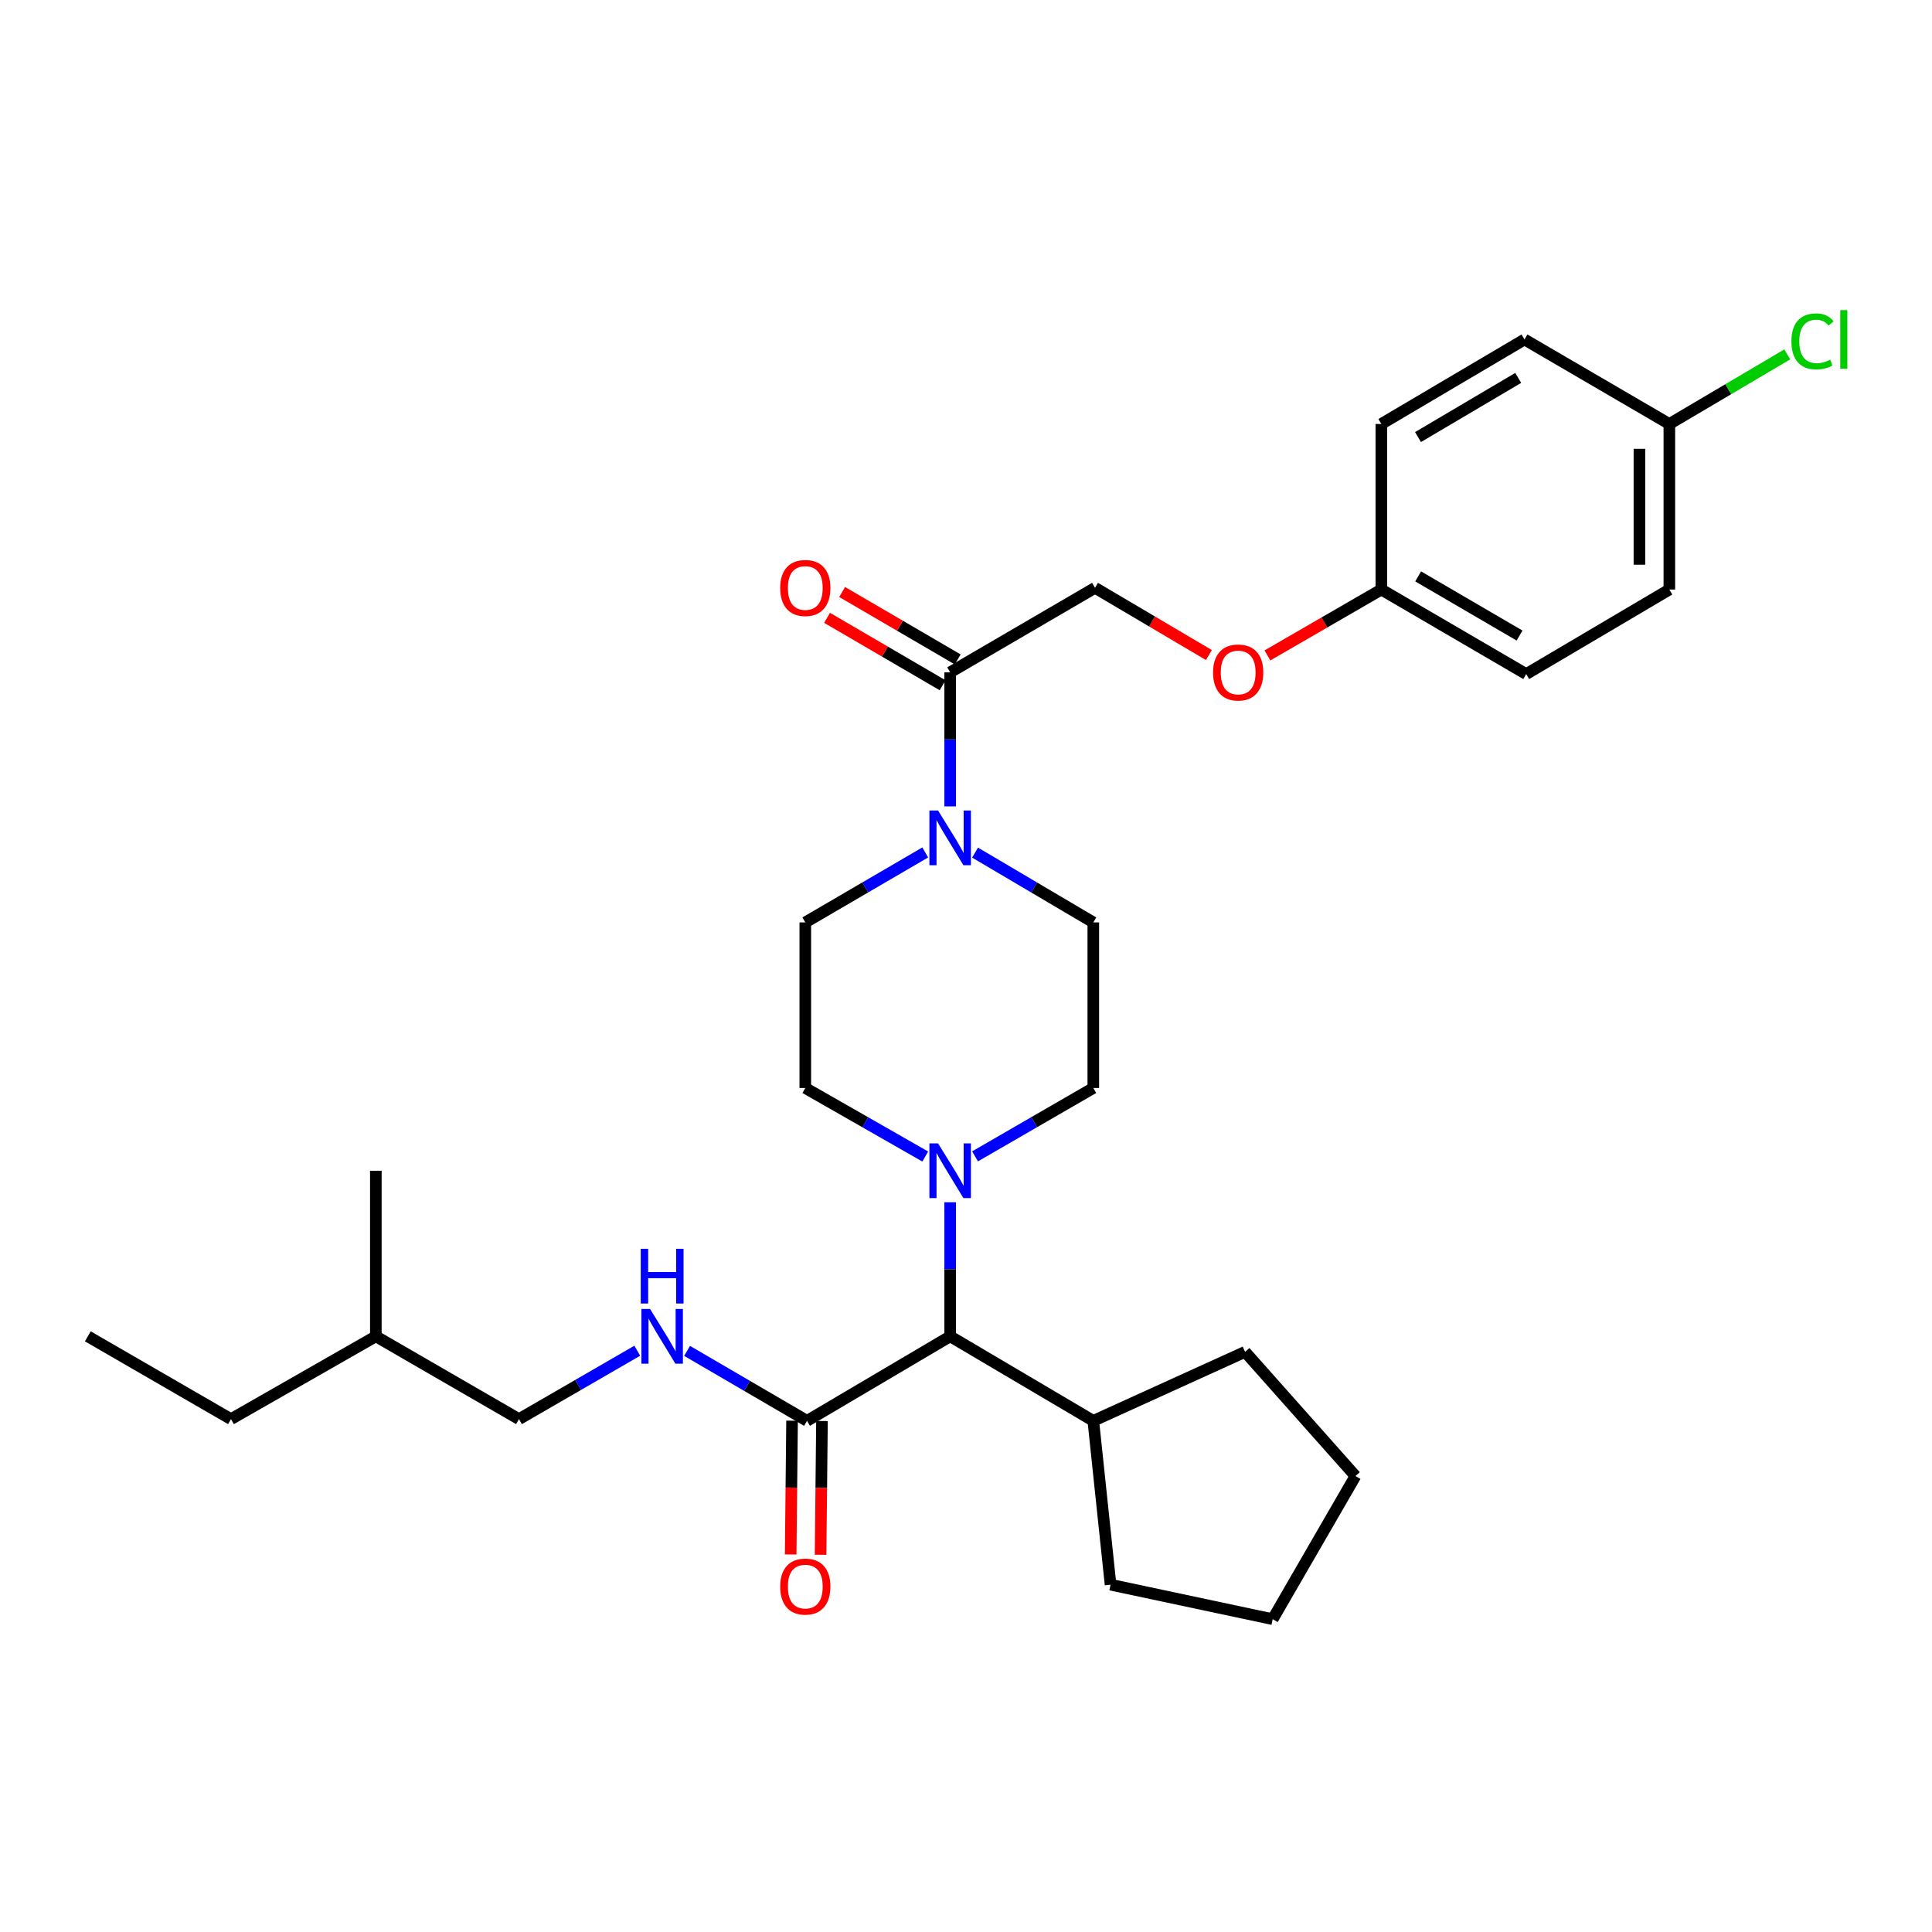 <?xml version='1.0' encoding='iso-8859-1'?>
<svg version='1.1' baseProfile='full'
              xmlns='http://www.w3.org/2000/svg'
                      xmlns:rdkit='http://www.rdkit.org/xml'
                      xmlns:xlink='http://www.w3.org/1999/xlink'
                  xml:space='preserve'
width='1000px' height='1000px' viewBox='0 0 1000 1000'>
<!-- END OF HEADER -->
<rect style='opacity:1.0;fill:#FFFFFF;stroke:none' width='1000' height='1000' x='0' y='0'> </rect>
<path class='bond-0' d='M 625.727,339.054 L 596.257,321.655' style='fill:none;fill-rule:evenodd;stroke:#FF0000;stroke-width:6px;stroke-linecap:butt;stroke-linejoin:miter;stroke-opacity:1' />
<path class='bond-0' d='M 596.257,321.655 L 566.787,304.255' style='fill:none;fill-rule:evenodd;stroke:#000000;stroke-width:6px;stroke-linecap:butt;stroke-linejoin:miter;stroke-opacity:1' />
<path class='bond-1' d='M 656.018,339.245 L 685.497,322.197' style='fill:none;fill-rule:evenodd;stroke:#FF0000;stroke-width:6px;stroke-linecap:butt;stroke-linejoin:miter;stroke-opacity:1' />
<path class='bond-1' d='M 685.497,322.197 L 714.977,305.149' style='fill:none;fill-rule:evenodd;stroke:#000000;stroke-width:6px;stroke-linecap:butt;stroke-linejoin:miter;stroke-opacity:1' />
<path class='bond-2' d='M 504.694,441.305 L 535.293,459.372' style='fill:none;fill-rule:evenodd;stroke:#0000FF;stroke-width:6px;stroke-linecap:butt;stroke-linejoin:miter;stroke-opacity:1' />
<path class='bond-2' d='M 535.293,459.372 L 565.893,477.439' style='fill:none;fill-rule:evenodd;stroke:#000000;stroke-width:6px;stroke-linecap:butt;stroke-linejoin:miter;stroke-opacity:1' />
<path class='bond-3' d='M 491.803,417.391 L 491.803,382.696' style='fill:none;fill-rule:evenodd;stroke:#0000FF;stroke-width:6px;stroke-linecap:butt;stroke-linejoin:miter;stroke-opacity:1' />
<path class='bond-3' d='M 491.803,382.696 L 491.803,348' style='fill:none;fill-rule:evenodd;stroke:#000000;stroke-width:6px;stroke-linecap:butt;stroke-linejoin:miter;stroke-opacity:1' />
<path class='bond-4' d='M 478.892,441.225 L 447.855,459.332' style='fill:none;fill-rule:evenodd;stroke:#0000FF;stroke-width:6px;stroke-linecap:butt;stroke-linejoin:miter;stroke-opacity:1' />
<path class='bond-4' d='M 447.855,459.332 L 416.818,477.439' style='fill:none;fill-rule:evenodd;stroke:#000000;stroke-width:6px;stroke-linecap:butt;stroke-linejoin:miter;stroke-opacity:1' />
<path class='bond-5' d='M 495.703,341.314 L 465.796,323.866' style='fill:none;fill-rule:evenodd;stroke:#000000;stroke-width:6px;stroke-linecap:butt;stroke-linejoin:miter;stroke-opacity:1' />
<path class='bond-5' d='M 465.796,323.866 L 435.889,306.419' style='fill:none;fill-rule:evenodd;stroke:#FF0000;stroke-width:6px;stroke-linecap:butt;stroke-linejoin:miter;stroke-opacity:1' />
<path class='bond-5' d='M 487.902,354.687 L 457.995,337.239' style='fill:none;fill-rule:evenodd;stroke:#000000;stroke-width:6px;stroke-linecap:butt;stroke-linejoin:miter;stroke-opacity:1' />
<path class='bond-5' d='M 457.995,337.239 L 428.087,319.791' style='fill:none;fill-rule:evenodd;stroke:#FF0000;stroke-width:6px;stroke-linecap:butt;stroke-linejoin:miter;stroke-opacity:1' />
<path class='bond-6' d='M 491.803,348 L 566.787,304.255' style='fill:none;fill-rule:evenodd;stroke:#000000;stroke-width:6px;stroke-linecap:butt;stroke-linejoin:miter;stroke-opacity:1' />
<path class='bond-7' d='M 714.977,305.149 L 714.977,219.456' style='fill:none;fill-rule:evenodd;stroke:#000000;stroke-width:6px;stroke-linecap:butt;stroke-linejoin:miter;stroke-opacity:1' />
<path class='bond-8' d='M 714.977,305.149 L 789.961,348.895' style='fill:none;fill-rule:evenodd;stroke:#000000;stroke-width:6px;stroke-linecap:butt;stroke-linejoin:miter;stroke-opacity:1' />
<path class='bond-8' d='M 734.026,298.338 L 786.515,328.96' style='fill:none;fill-rule:evenodd;stroke:#000000;stroke-width:6px;stroke-linecap:butt;stroke-linejoin:miter;stroke-opacity:1' />
<path class='bond-9' d='M 268.629,734.536 L 299.238,716.835' style='fill:none;fill-rule:evenodd;stroke:#000000;stroke-width:6px;stroke-linecap:butt;stroke-linejoin:miter;stroke-opacity:1' />
<path class='bond-9' d='M 299.238,716.835 L 329.848,699.133' style='fill:none;fill-rule:evenodd;stroke:#0000FF;stroke-width:6px;stroke-linecap:butt;stroke-linejoin:miter;stroke-opacity:1' />
<path class='bond-10' d='M 268.629,734.536 L 194.538,691.685' style='fill:none;fill-rule:evenodd;stroke:#000000;stroke-width:6px;stroke-linecap:butt;stroke-linejoin:miter;stroke-opacity:1' />
<path class='bond-11' d='M 417.712,735.43 L 386.675,717.324' style='fill:none;fill-rule:evenodd;stroke:#000000;stroke-width:6px;stroke-linecap:butt;stroke-linejoin:miter;stroke-opacity:1' />
<path class='bond-11' d='M 386.675,717.324 L 355.638,699.217' style='fill:none;fill-rule:evenodd;stroke:#0000FF;stroke-width:6px;stroke-linecap:butt;stroke-linejoin:miter;stroke-opacity:1' />
<path class='bond-12' d='M 409.972,735.35 L 409.61,769.965' style='fill:none;fill-rule:evenodd;stroke:#000000;stroke-width:6px;stroke-linecap:butt;stroke-linejoin:miter;stroke-opacity:1' />
<path class='bond-12' d='M 409.61,769.965 L 409.249,804.58' style='fill:none;fill-rule:evenodd;stroke:#FF0000;stroke-width:6px;stroke-linecap:butt;stroke-linejoin:miter;stroke-opacity:1' />
<path class='bond-12' d='M 425.453,735.511 L 425.092,770.127' style='fill:none;fill-rule:evenodd;stroke:#000000;stroke-width:6px;stroke-linecap:butt;stroke-linejoin:miter;stroke-opacity:1' />
<path class='bond-12' d='M 425.092,770.127 L 424.73,804.742' style='fill:none;fill-rule:evenodd;stroke:#FF0000;stroke-width:6px;stroke-linecap:butt;stroke-linejoin:miter;stroke-opacity:1' />
<path class='bond-13' d='M 417.712,735.43 L 491.803,691.685' style='fill:none;fill-rule:evenodd;stroke:#000000;stroke-width:6px;stroke-linecap:butt;stroke-linejoin:miter;stroke-opacity:1' />
<path class='bond-14' d='M 194.538,691.685 L 194.538,605.983' style='fill:none;fill-rule:evenodd;stroke:#000000;stroke-width:6px;stroke-linecap:butt;stroke-linejoin:miter;stroke-opacity:1' />
<path class='bond-15' d='M 194.538,691.685 L 119.553,734.536' style='fill:none;fill-rule:evenodd;stroke:#000000;stroke-width:6px;stroke-linecap:butt;stroke-linejoin:miter;stroke-opacity:1' />
<path class='bond-16' d='M 478.904,598.613 L 447.861,580.877' style='fill:none;fill-rule:evenodd;stroke:#0000FF;stroke-width:6px;stroke-linecap:butt;stroke-linejoin:miter;stroke-opacity:1' />
<path class='bond-16' d='M 447.861,580.877 L 416.818,563.141' style='fill:none;fill-rule:evenodd;stroke:#000000;stroke-width:6px;stroke-linecap:butt;stroke-linejoin:miter;stroke-opacity:1' />
<path class='bond-17' d='M 491.803,622.286 L 491.803,656.985' style='fill:none;fill-rule:evenodd;stroke:#0000FF;stroke-width:6px;stroke-linecap:butt;stroke-linejoin:miter;stroke-opacity:1' />
<path class='bond-17' d='M 491.803,656.985 L 491.803,691.685' style='fill:none;fill-rule:evenodd;stroke:#000000;stroke-width:6px;stroke-linecap:butt;stroke-linejoin:miter;stroke-opacity:1' />
<path class='bond-18' d='M 504.682,598.535 L 535.288,580.838' style='fill:none;fill-rule:evenodd;stroke:#0000FF;stroke-width:6px;stroke-linecap:butt;stroke-linejoin:miter;stroke-opacity:1' />
<path class='bond-18' d='M 535.288,580.838 L 565.893,563.141' style='fill:none;fill-rule:evenodd;stroke:#000000;stroke-width:6px;stroke-linecap:butt;stroke-linejoin:miter;stroke-opacity:1' />
<path class='bond-19' d='M 416.818,477.439 L 416.818,563.141' style='fill:none;fill-rule:evenodd;stroke:#000000;stroke-width:6px;stroke-linecap:butt;stroke-linejoin:miter;stroke-opacity:1' />
<path class='bond-20' d='M 491.803,691.685 L 565.893,735.43' style='fill:none;fill-rule:evenodd;stroke:#000000;stroke-width:6px;stroke-linecap:butt;stroke-linejoin:miter;stroke-opacity:1' />
<path class='bond-21' d='M 565.893,735.43 L 574.821,820.229' style='fill:none;fill-rule:evenodd;stroke:#000000;stroke-width:6px;stroke-linecap:butt;stroke-linejoin:miter;stroke-opacity:1' />
<path class='bond-22' d='M 565.893,735.43 L 644.456,699.718' style='fill:none;fill-rule:evenodd;stroke:#000000;stroke-width:6px;stroke-linecap:butt;stroke-linejoin:miter;stroke-opacity:1' />
<path class='bond-23' d='M 574.821,820.229 L 658.734,838.085' style='fill:none;fill-rule:evenodd;stroke:#000000;stroke-width:6px;stroke-linecap:butt;stroke-linejoin:miter;stroke-opacity:1' />
<path class='bond-24' d='M 658.734,838.085 L 701.585,763.995' style='fill:none;fill-rule:evenodd;stroke:#000000;stroke-width:6px;stroke-linecap:butt;stroke-linejoin:miter;stroke-opacity:1' />
<path class='bond-25' d='M 701.585,763.995 L 644.456,699.718' style='fill:none;fill-rule:evenodd;stroke:#000000;stroke-width:6px;stroke-linecap:butt;stroke-linejoin:miter;stroke-opacity:1' />
<path class='bond-26' d='M 565.893,563.141 L 565.893,477.439' style='fill:none;fill-rule:evenodd;stroke:#000000;stroke-width:6px;stroke-linecap:butt;stroke-linejoin:miter;stroke-opacity:1' />
<path class='bond-27' d='M 119.553,734.536 L 45.455,691.685' style='fill:none;fill-rule:evenodd;stroke:#000000;stroke-width:6px;stroke-linecap:butt;stroke-linejoin:miter;stroke-opacity:1' />
<path class='bond-28' d='M 864.052,219.456 L 864.052,305.149' style='fill:none;fill-rule:evenodd;stroke:#000000;stroke-width:6px;stroke-linecap:butt;stroke-linejoin:miter;stroke-opacity:1' />
<path class='bond-28' d='M 848.57,232.31 L 848.57,292.295' style='fill:none;fill-rule:evenodd;stroke:#000000;stroke-width:6px;stroke-linecap:butt;stroke-linejoin:miter;stroke-opacity:1' />
<path class='bond-29' d='M 864.052,219.456 L 894.566,201.442' style='fill:none;fill-rule:evenodd;stroke:#000000;stroke-width:6px;stroke-linecap:butt;stroke-linejoin:miter;stroke-opacity:1' />
<path class='bond-29' d='M 894.566,201.442 L 925.079,183.427' style='fill:none;fill-rule:evenodd;stroke:#00CC00;stroke-width:6px;stroke-linecap:butt;stroke-linejoin:miter;stroke-opacity:1' />
<path class='bond-30' d='M 864.052,219.456 L 789.067,175.711' style='fill:none;fill-rule:evenodd;stroke:#000000;stroke-width:6px;stroke-linecap:butt;stroke-linejoin:miter;stroke-opacity:1' />
<path class='bond-31' d='M 714.977,219.456 L 789.067,175.711' style='fill:none;fill-rule:evenodd;stroke:#000000;stroke-width:6px;stroke-linecap:butt;stroke-linejoin:miter;stroke-opacity:1' />
<path class='bond-31' d='M 733.962,226.226 L 785.825,195.604' style='fill:none;fill-rule:evenodd;stroke:#000000;stroke-width:6px;stroke-linecap:butt;stroke-linejoin:miter;stroke-opacity:1' />
<path class='bond-32' d='M 789.961,348.895 L 864.052,305.149' style='fill:none;fill-rule:evenodd;stroke:#000000;stroke-width:6px;stroke-linecap:butt;stroke-linejoin:miter;stroke-opacity:1' />
<path  class='atom-0' d='M 627.878 348.08
Q 627.878 341.28, 631.238 337.48
Q 634.598 333.68, 640.878 333.68
Q 647.158 333.68, 650.518 337.48
Q 653.878 341.28, 653.878 348.08
Q 653.878 354.96, 650.478 358.88
Q 647.078 362.76, 640.878 362.76
Q 634.638 362.76, 631.238 358.88
Q 627.878 355, 627.878 348.08
M 640.878 359.56
Q 645.198 359.56, 647.518 356.68
Q 649.878 353.76, 649.878 348.08
Q 649.878 342.52, 647.518 339.72
Q 645.198 336.88, 640.878 336.88
Q 636.558 336.88, 634.198 339.68
Q 631.878 342.48, 631.878 348.08
Q 631.878 353.8, 634.198 356.68
Q 636.558 359.56, 640.878 359.56
' fill='#FF0000'/>
<path  class='atom-1' d='M 485.543 419.533
L 494.823 434.533
Q 495.743 436.013, 497.223 438.693
Q 498.703 441.373, 498.783 441.533
L 498.783 419.533
L 502.543 419.533
L 502.543 447.853
L 498.663 447.853
L 488.703 431.453
Q 487.543 429.533, 486.303 427.333
Q 485.103 425.133, 484.743 424.453
L 484.743 447.853
L 481.063 447.853
L 481.063 419.533
L 485.543 419.533
' fill='#0000FF'/>
<path  class='atom-3' d='M 403.818 304.335
Q 403.818 297.535, 407.178 293.735
Q 410.538 289.935, 416.818 289.935
Q 423.098 289.935, 426.458 293.735
Q 429.818 297.535, 429.818 304.335
Q 429.818 311.215, 426.418 315.135
Q 423.018 319.015, 416.818 319.015
Q 410.578 319.015, 407.178 315.135
Q 403.818 311.255, 403.818 304.335
M 416.818 315.815
Q 421.138 315.815, 423.458 312.935
Q 425.818 310.015, 425.818 304.335
Q 425.818 298.775, 423.458 295.975
Q 421.138 293.135, 416.818 293.135
Q 412.498 293.135, 410.138 295.935
Q 407.818 298.735, 407.818 304.335
Q 407.818 310.055, 410.138 312.935
Q 412.498 315.815, 416.818 315.815
' fill='#FF0000'/>
<path  class='atom-8' d='M 336.467 677.525
L 345.747 692.525
Q 346.667 694.005, 348.147 696.685
Q 349.627 699.365, 349.707 699.525
L 349.707 677.525
L 353.467 677.525
L 353.467 705.845
L 349.587 705.845
L 339.627 689.445
Q 338.467 687.525, 337.227 685.325
Q 336.027 683.125, 335.667 682.445
L 335.667 705.845
L 331.987 705.845
L 331.987 677.525
L 336.467 677.525
' fill='#0000FF'/>
<path  class='atom-8' d='M 331.647 646.373
L 335.487 646.373
L 335.487 658.413
L 349.967 658.413
L 349.967 646.373
L 353.807 646.373
L 353.807 674.693
L 349.967 674.693
L 349.967 661.613
L 335.487 661.613
L 335.487 674.693
L 331.647 674.693
L 331.647 646.373
' fill='#0000FF'/>
<path  class='atom-9' d='M 403.818 821.204
Q 403.818 814.404, 407.178 810.604
Q 410.538 806.804, 416.818 806.804
Q 423.098 806.804, 426.458 810.604
Q 429.818 814.404, 429.818 821.204
Q 429.818 828.084, 426.418 832.004
Q 423.018 835.884, 416.818 835.884
Q 410.578 835.884, 407.178 832.004
Q 403.818 828.124, 403.818 821.204
M 416.818 832.684
Q 421.138 832.684, 423.458 829.804
Q 425.818 826.884, 425.818 821.204
Q 425.818 815.644, 423.458 812.844
Q 421.138 810.004, 416.818 810.004
Q 412.498 810.004, 410.138 812.804
Q 407.818 815.604, 407.818 821.204
Q 407.818 826.924, 410.138 829.804
Q 412.498 832.684, 416.818 832.684
' fill='#FF0000'/>
<path  class='atom-11' d='M 485.543 591.823
L 494.823 606.823
Q 495.743 608.303, 497.223 610.983
Q 498.703 613.663, 498.783 613.823
L 498.783 591.823
L 502.543 591.823
L 502.543 620.143
L 498.663 620.143
L 488.703 603.743
Q 487.543 601.823, 486.303 599.623
Q 485.103 597.423, 484.743 596.743
L 484.743 620.143
L 481.063 620.143
L 481.063 591.823
L 485.543 591.823
' fill='#0000FF'/>
<path  class='atom-26' d='M 927.231 176.691
Q 927.231 169.651, 930.511 165.971
Q 933.831 162.251, 940.111 162.251
Q 945.951 162.251, 949.071 166.371
L 946.431 168.531
Q 944.151 165.531, 940.111 165.531
Q 935.831 165.531, 933.551 168.411
Q 931.311 171.251, 931.311 176.691
Q 931.311 182.291, 933.631 185.171
Q 935.991 188.051, 940.551 188.051
Q 943.671 188.051, 947.311 186.171
L 948.431 189.171
Q 946.951 190.131, 944.711 190.691
Q 942.471 191.251, 939.991 191.251
Q 933.831 191.251, 930.511 187.491
Q 927.231 183.731, 927.231 176.691
' fill='#00CC00'/>
<path  class='atom-26' d='M 952.511 160.531
L 956.191 160.531
L 956.191 190.891
L 952.511 190.891
L 952.511 160.531
' fill='#00CC00'/>
</svg>
